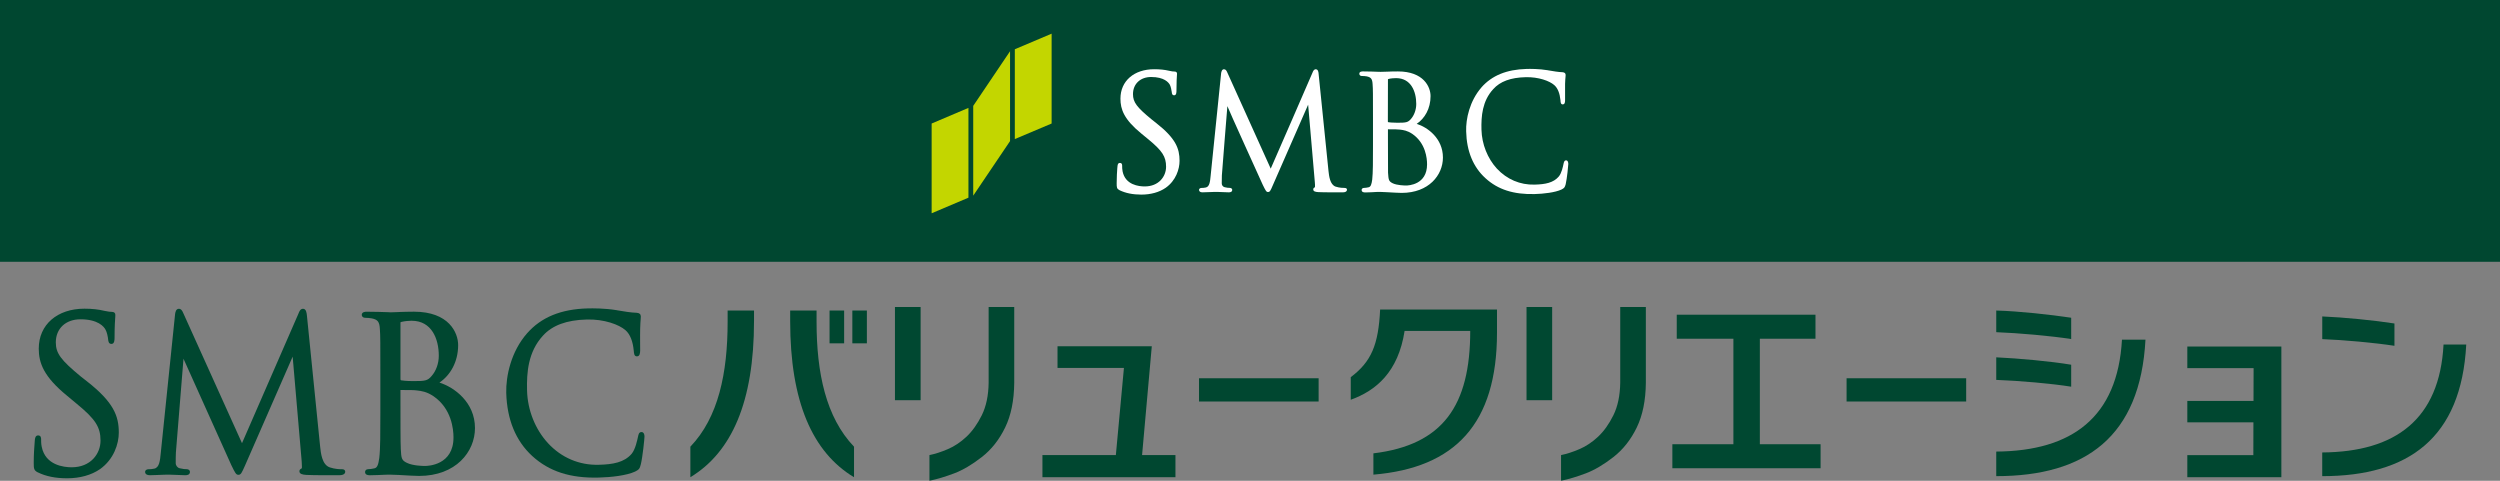 <?xml version="1.0" encoding="UTF-8"?>
<svg id="a" data-name="レイヤー_1" xmlns="http://www.w3.org/2000/svg" width="260" height="50" viewBox="0 0 260 50">
  <rect x="0" y="0" width="260" height="50" fill="#808080" stroke="none"/>
  <defs>
    <style>
      .b {
        fill: #004831;
      }

      .c {
        fill: #fff;
      }

      .d {
        fill: #c3d600;
      }

      .e {
        fill: #004730;
      }
    </style>
  </defs>
  <g>
    <rect class="e" width="260" height="27.226"/>
    <g>
      <polygon class="d" points="96.891 12.846 96.891 22.181 100.718 20.559 100.718 11.22 96.891 12.846"/>
      <polygon class="d" points="105.541 5.123 105.541 14.464 109.368 12.846 109.368 3.502 105.541 5.123"/>
      <polygon class="d" points="101.215 11.011 101.215 20.349 105.045 14.675 105.045 5.329 101.215 11.011"/>
      <path class="c" d="M116.526,10.253c0,1.122.368,2.162,2.173,3.637l.741.609c1.438,1.187,1.832,1.793,1.832,2.842,0,1.016-.762,2.048-2.221,2.048-.6,0-2.016-.146-2.302-1.565-.046-.217-.046-.438-.046-.579,0-.093,0-.3-.238-.3-.225,0-.236.249-.249.37l-.019.199c-.024.334-.063.883-.063,1.54,0,.447.009.58.307.732.632.302,1.374.452,2.253.452.991,0,1.875-.246,2.539-.709,1.064-.753,1.44-1.939,1.44-2.808,0-1.278-.397-2.332-2.433-3.93l-.457-.362c-1.564-1.28-1.953-1.798-1.953-2.642,0-1.062.764-1.78,1.889-1.78,1.358,0,1.809.566,1.943.805.089.159.185.583.201.77.007.123.033.327.252.327.236,0,.236-.327.236-.5,0-.871.034-1.388.05-1.604l.01-.134c0-.153-.092-.234-.282-.234-.115,0-.234-.004-.544-.077-.474-.112-.968-.161-1.551-.161-2.102,0-3.508,1.229-3.508,3.054"/>
      <path class="c" d="M136.51,7.532c.004.017-4.331,9.962-4.355,10.007-.024-.031-4.527-10.025-4.527-10.025-.065-.147-.148-.311-.334-.311-.22,0-.268.269-.294.389,0,.009-1.096,10.715-1.096,10.715-.056.572-.108,1.109-.497,1.192-.219.045-.292.045-.436.045-.156,0-.272.084-.272.195,0,.101.047.263.372.263.266,0,.748-.024.937-.031.199-.01.259-.01.259-.01h.374c.188,0,.731.033,1.12.041.13.003.39,0,.39-.263,0-.111-.112-.199-.249-.199-.153,0-.294-.01-.537-.071-.181-.041-.304-.204-.304-.397,0-.282,0-.567.013-.826,0,0,.562-7.208.573-7.208-.039,0,3.677,8.179,3.677,8.179.307.622.371.753.546.753.198,0,.259-.132.5-.695.007-.002,3.676-8.388,3.676-8.388l.695,8.05c.01.1.01.181.017.253.006.133.006.287-.024.296-.133.052-.155.138-.155.216,0,.207.228.259.523.277.592.033,2.223.023,2.55.023.401,0,.434-.203.434-.263,0-.059-.018-.195-.239-.195-.145,0-.522,0-.947-.137-.587-.21-.679-1.1-.738-1.635l-1.02-10.025c-.014-.23-.05-.544-.302-.544-.198,0-.284.208-.331.329"/>
      <path class="c" d="M144.346,8.264c0-.026,0-.036.096-.061.228-.057.556-.077.756-.077,1.543,0,2.092,1.387,2.092,2.686,0,.594-.205,1.163-.557,1.569-.311.352-.5.385-1.4.385-.569,0-.855-.042-.963-.06-.014-.007-.033-.024-.033-.066,0-.035.009-4.376.009-4.376M144.207,7.455l-.612.017-.211-.004c-.352-.014-1.083-.041-1.637-.041-.09,0-.378,0-.378.244,0,.134.1.232.253.232.138,0,.398.009.519.04.451.096.579.269.609.818.04.518.04.978.04,3.52v2.871c0,1.53,0,2.852-.08,3.532-.07.485-.146.744-.378.793-.182.044-.351.064-.466.064-.176,0-.258.109-.258.215,0,.257.291.257.387.257.35,0,.855-.033,1.222-.052h.378l.633.027c.543.033,1.302.073,1.544.073,2.818,0,4.292-1.85,4.292-3.677,0-1.988-1.59-3.148-2.728-3.503.831-.558,1.441-1.577,1.441-2.885,0-.956-.716-2.568-3.391-2.568-.444,0-.847.01-1.18.028M144.845,19.062c-.431-.212-.436-.362-.489-1.106v-.067c-.01-.238-.01-2.295-.01-3.519v-.924c.679,0,1.093.009,1.231.032h.007c.381.046.771.097,1.304.452,1.381.956,1.527,2.529,1.527,3.161,0,2.136-1.957,2.201-2.182,2.201-.149,0-.928-.014-1.388-.23"/>
      <path class="c" d="M154.073,9.089c-1.229,1.406-1.636,3.283-1.592,4.576.051,2.064.725,3.701,2.001,4.863,1.298,1.189,2.927,1.71,5.133,1.654.91-.023,2.116-.162,2.765-.464.304-.154.355-.215.45-.552.137-.576.278-2.007.275-2.127-.009-.328-.162-.362-.234-.362-.205.004-.224.216-.262.352-.065.314-.203.983-.494,1.327-.563.662-1.417.818-2.527.845-1.494.042-2.877-.551-3.914-1.666-.976-1.066-1.56-2.537-1.602-4.045-.036-1.388.08-2.98,1.221-4.216.718-.806,1.824-1.21,3.369-1.245,1.358-.036,2.496.397,2.974.816.372.318.58.878.65,1.561.012.197.012.457.242.452s.239-.279.239-.46v-1.68c.011-.358.031-.568.044-.706l.014-.214c-.004-.18-.109-.267-.318-.287-.46-.015-.933-.101-1.476-.192l-.06-.013c-.908-.151-1.862-.148-2.226-.135-2.06.058-3.586.683-4.675,1.916"/>
    </g>
  </g>
  <g>
    <g>
      <path class="e" d="M4.03,36.246c0,1.505.508,2.918,2.951,4.917l.986.82c1.954,1.604,2.487,2.427,2.487,3.843,0,1.372-1.029,2.772-3.003,2.772-.804,0-2.722-.209-3.11-2.12-.066-.295-.066-.59-.066-.787,0-.119,0-.408-.314-.408-.295,0-.328.343-.341.505l-.02.267c-.034.443-.093,1.188-.093,2.086,0,.599.022.783.423.987h.009c.841.413,1.832.613,3.036.613,1.345,0,2.528-.333,3.43-.954,1.434-1.023,1.95-2.626,1.95-3.797,0-1.732-.537-3.156-3.299-5.322l-.617-.482c-2.109-1.736-2.635-2.441-2.635-3.579,0-1.438,1.029-2.401,2.562-2.401,1.825,0,2.448.76,2.613,1.088.132.212.255.778.269,1.029.024.174.052.444.345.444.322,0,.322-.439.322-.665,0-1.179.053-1.879.075-2.182l.007-.167c0-.21-.126-.32-.377-.32-.158,0-.321-.015-.751-.105-.625-.151-1.297-.226-2.084-.226-2.838,0-4.753,1.666-4.753,4.143"/>
      <path class="e" d="M31.062,32.564l-5.894,13.527-6.119-13.554c-.087-.204-.208-.423-.45-.423-.304,0-.362.37-.387.53l-1.493,14.48c-.076.771-.14,1.506-.679,1.615-.294.062-.387.059-.579.059-.212,0-.372.116-.372.268,0,.137.067.356.51.356.354,0,1-.036,1.272-.043.255-.011.334-.011.334-.011h.523c.249,0,.978.043,1.494.054.175.006.534,0,.534-.356,0-.148-.146-.271-.328-.271-.209,0-.398-.013-.733-.096-.238-.049-.42-.278-.42-.538,0-.38,0-.768.02-1.114l.789-9.739,4.97,11.056c.407.838.496,1.015.738,1.015.262,0,.337-.177.678-.936l4.967-11.353.938,10.881c.016.142.011.252.016.352.019.181.019.385-.033.403-.173.064-.218.187-.218.287,0,.287.337.357.725.378.799.046,3.006.03,3.441.03.547,0,.597-.269.597-.356,0-.078-.03-.265-.332-.265-.192,0-.7,0-1.278-.194-.807-.277-.928-1.484-1.003-2.201l-1.367-13.557c-.03-.312-.079-.735-.41-.735-.275,0-.387.285-.453.45"/>
      <path class="e" d="M42.333,48.144c-.584-.274-.6-.484-.653-1.492v-.091c-.032-.325-.032-3.095-.032-4.75v-1.25c.931,0,1.487.006,1.666.041h.02c.516.062,1.037.128,1.758.61,1.87,1.286,2.072,3.424,2.072,4.281,0,2.886-2.65,2.966-2.96,2.966-.205,0-1.249-.013-1.871-.316M41.472,32.453l-.829.029-.295-.015c-.466-.015-1.451-.048-2.206-.048-.122,0-.52,0-.52.334,0,.167.15.299.348.299.188,0,.55.024.709.062.61.126.792.367.827,1.106.051.7.051,1.326.051,4.757v3.888c0,2.07,0,3.857-.112,4.767-.095.667-.199,1.019-.512,1.076-.241.061-.48.086-.637.086-.229,0-.33.155-.33.295,0,.337.383.337.51.337.476,0,1.166-.036,1.666-.057l.5-.003.857.031c.739.049,1.769.099,2.084.099,3.821,0,5.814-2.505,5.814-4.978,0-2.684-2.163-4.248-3.696-4.729,1.117-.753,1.946-2.136,1.946-3.902,0-1.287-.964-3.472-4.589-3.472-.6,0-1.147.02-1.586.034ZM41.649,33.552c0-.036,0-.052.136-.082.324-.079.759-.113,1.024-.113,2.084,0,2.825,1.881,2.825,3.64,0,.801-.277,1.574-.754,2.117-.417.487-.67.519-1.89.519-.768,0-1.155-.061-1.296-.084l-.046-.08v-5.917"/>
      <path class="e" d="M54.818,34.661c-1.668,1.898-2.212,4.445-2.169,6.196.079,2.779.989,4.997,2.708,6.573,1.759,1.605,3.97,2.322,6.948,2.236,1.241-.03,2.859-.211,3.743-.621.415-.212.48-.291.599-.76.188-.773.383-2.704.38-2.881-.007-.431-.229-.471-.315-.471-.281.005-.311.286-.354.464-.097.429-.281,1.33-.668,1.801-.775.893-1.927,1.103-3.415,1.139-2.026.059-3.901-.741-5.292-2.255-1.324-1.437-2.116-3.433-2.17-5.462-.05-1.877.106-4.023,1.648-5.706.974-1.08,2.467-1.631,4.554-1.684,1.835-.052,3.374.537,4.023,1.101.503.427.781,1.194.869,2.124.03.254.017.616.342.607.308-.008.321-.38.328-.625l-.006-.776c0-.478-.007-1.071.006-1.494.011-.482.037-.769.05-.956l.018-.298c-.007-.235-.145-.364-.421-.382-.627-.022-1.265-.128-2.001-.254l-.084-.017c-1.228-.207-2.517-.197-3.014-.185-2.782.071-4.841.918-6.306,2.586"/>
    </g>
    <g>
      <rect class="e" x="124.698" y="39.339" width="12.439" height="2.419"/>
      <rect class="e" x="192.044" y="39.339" width="12.438" height="2.419"/>
      <g>
        <rect class="e" x="86.274" y="32.295" width="1.516" height="3.412"/>
        <rect class="e" x="88.644" y="32.295" width="1.511" height="3.412"/>
      </g>
      <path class="e" d="M71.799,49.631v-3.178c2.917-3.041,3.874-7.659,3.874-12.979v-1.18h2.745v1.081c0,8.438-2.329,13.657-6.619,16.255ZM82.178,33.396v-1.101h2.745v1.18c0,5.319.973,9.919,3.895,12.979v3.178c-4.314-2.598-6.64-7.839-6.64-16.235Z"/>
      <polyline class="e" points="122.247 49.631 108.413 49.631 108.413 47.329 116.049 47.329 116.889 38.264 109.982 38.264 109.982 36.009 119.787 36.009 118.776 47.329 122.247 47.329 122.247 49.631"/>
      <g>
        <path class="e" d="M249.022,35.963c-2.053-.317-5.288-.612-7.507-.694v-2.359c2.219.089,5.454.41,7.507.732v2.321"/>
        <path class="e" d="M241.511,47.055c7.6-.049,12.207-3.428,12.617-11.222h2.361c-.509,9.721-6.004,13.687-14.978,13.687v-2.464"/>
      </g>
      <g>
        <path class="e" d="M215.403,35.26c-2.13-.332-5.476-.624-7.793-.713v-2.251c2.318.059,5.663.428,7.793.748v2.217"/>
        <path class="e" d="M215.403,40.216c-2.05-.33-5.408-.62-7.793-.707v-2.347c2.318.107,5.663.411,7.793.769v2.285"/>
        <path class="e" d="M207.61,46.964c7.888-.059,12.624-3.575,13.075-11.642h2.445c-.536,10.066-6.207,14.197-15.521,14.197v-2.555"/>
      </g>
      <polygon class="e" points="227.481 38.289 234.374 38.289 234.365 41.694 227.481 41.694 227.481 43.923 234.355 43.923 234.348 47.335 227.481 47.335 227.481 49.631 237.262 49.631 237.262 36.042 227.481 36.042 227.481 38.289"/>
      <path class="b" d="M93.075,41.619v-9.691h2.669v9.691h-2.669ZM96.663,47.329c.599-.122,1.238-.329,1.918-.622.68-.29,1.325-.721,1.931-1.287.605-.57,1.137-1.312,1.594-2.233.455-.922.695-2.051.712-3.386v-7.873h2.663v7.873c-.017,1.842-.332,3.397-.947,4.662-.615,1.266-1.421,2.289-2.428,3.073-1.006.782-1.958,1.347-2.865,1.691-.905.344-1.766.603-2.579.772v-2.671Z"/>
      <path class="b" d="M158.759,41.619v-9.691h2.666v9.691h-2.666ZM162.347,47.329c.597-.122,1.238-.329,1.92-.622.679-.29,1.324-.721,1.93-1.287.606-.57,1.139-1.312,1.596-2.233.453-.922.692-2.051.711-3.386v-7.873h2.665v7.873c-.017,1.842-.334,3.397-.948,4.662-.613,1.266-1.423,2.289-2.427,3.073-1.004.782-1.961,1.347-2.865,1.691-.905.344-1.765.603-2.58.772v-2.671Z"/>
      <path class="b" d="M140.478,39.226v2.349c2.616-.943,4.939-2.871,5.6-7.159h6.826c0,7.772-2.839,11.857-10.071,12.733v2.214c8.491-.706,12.855-5.285,12.855-14.772v-2.396h-12.154c-.176,3.656-.908,5.417-3.056,7.03"/>
      <path class="b" d="M174.381,35.228v-2.499h14.429v2.499h-5.786v10.972h6.316v2.497h-15.415v-2.497h6.348v-10.972h-5.892Z"/>
    </g>
  </g>
</svg>